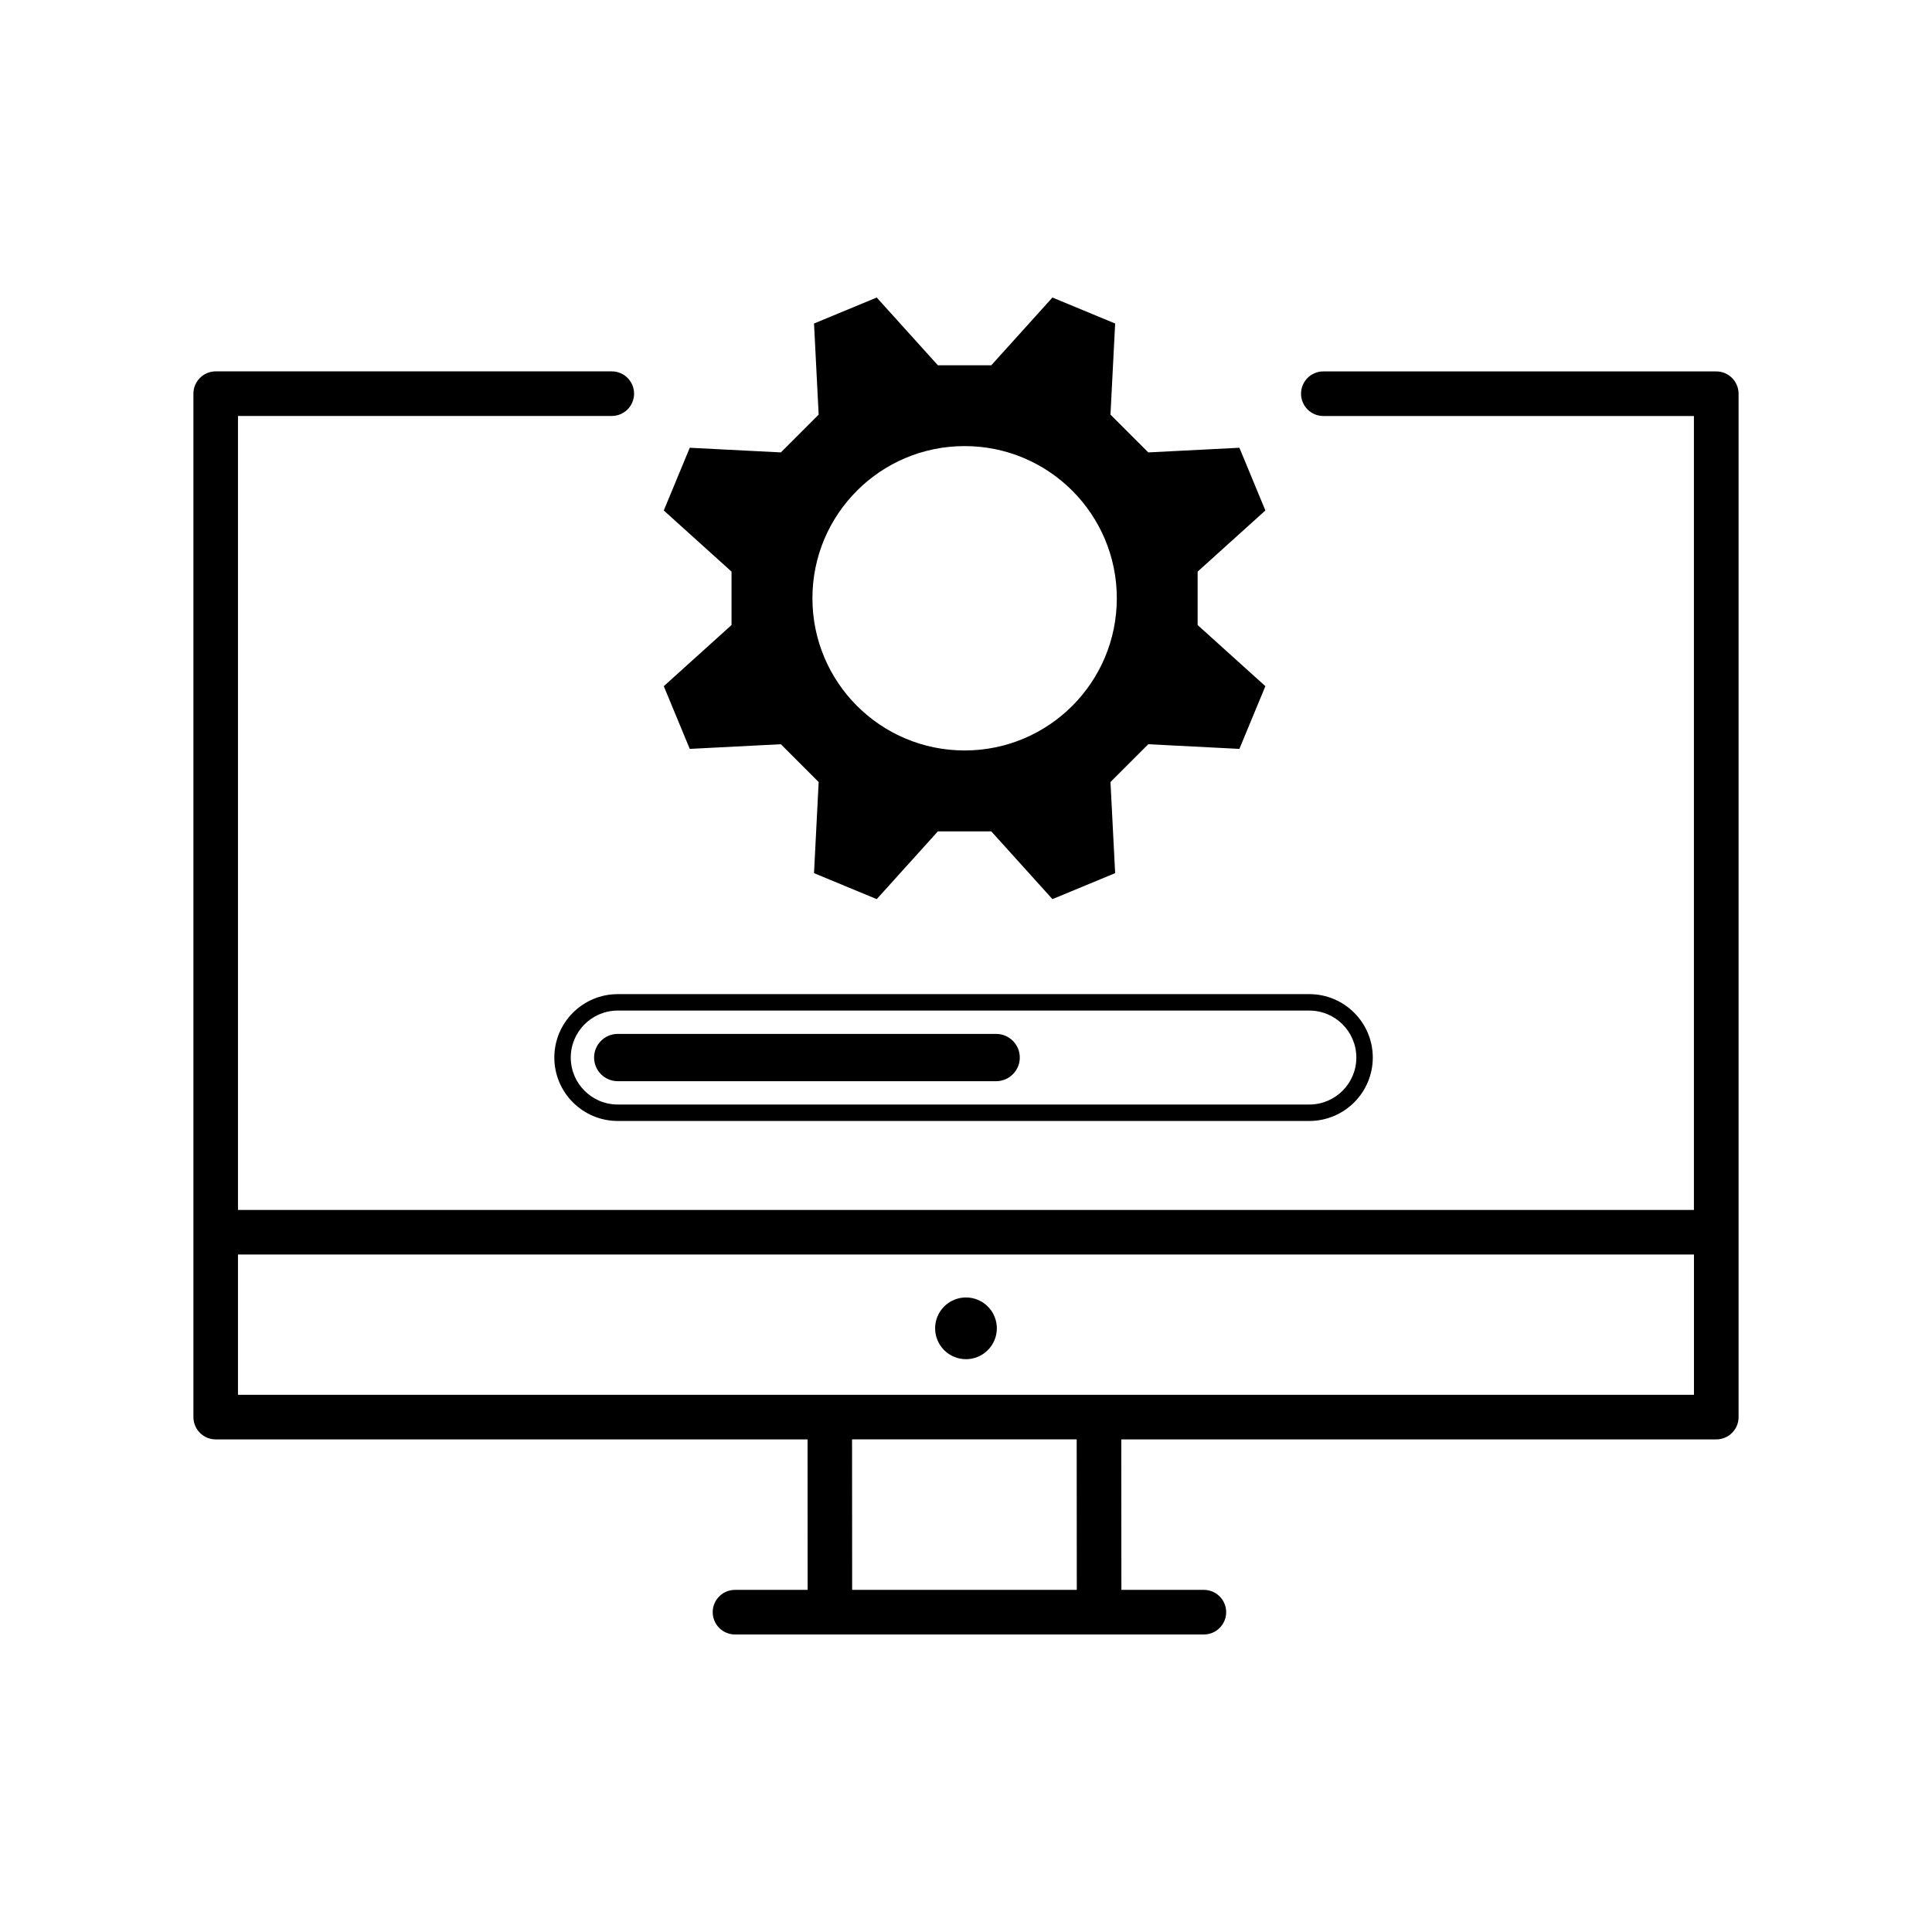 <svg xmlns="http://www.w3.org/2000/svg" xmlns:xlink="http://www.w3.org/1999/xlink" width="500" zoomAndPan="magnify" viewBox="0 0 375 375" height="500" preserveAspectRatio="xMidYMid meet" version="1.0"><defs><clipPath id="80b1852d96"><path d="M 37.5 72 L 337.5 72 L 337.5 317.25 L 37.5 317.25 Z M 37.5 72 " clip-rule="nonzero"/></clipPath><clipPath id="cd2dcb4a8f"><path d="M 128 57.75 L 246 57.75 L 246 175 L 128 175 Z M 128 57.75 " clip-rule="nonzero"/></clipPath></defs><g clip-path="url(#80b1852d96)"><path fill="#000000" d="M 333.117 72.09 L 256.859 72.09 C 254.473 72.09 252.531 74.023 252.531 76.418 C 252.531 78.805 254.465 80.746 256.859 80.746 L 328.789 80.746 L 328.789 234.855 L 46.191 234.855 L 46.191 80.738 L 118.746 80.738 C 121.133 80.738 123.074 78.805 123.074 76.41 C 123.074 74.023 121.141 72.082 118.746 72.082 L 41.871 72.082 C 39.488 72.082 37.543 74.016 37.543 76.41 L 37.543 275.059 C 37.543 277.445 39.477 279.387 41.871 279.387 L 156.746 279.387 L 156.762 308.594 L 142.664 308.594 C 140.281 308.594 138.336 310.527 138.336 312.922 C 138.336 315.309 140.27 317.25 142.664 317.25 L 233.672 317.25 C 236.059 317.25 238 315.316 238 312.922 C 238 310.535 236.066 308.594 233.672 308.594 L 217.66 308.594 L 217.641 279.387 L 333.129 279.387 C 335.512 279.387 337.457 277.453 337.457 275.059 L 337.457 76.41 C 337.445 74.023 335.512 72.09 333.117 72.09 Z M 208.984 279.379 L 209.004 308.586 L 165.402 308.586 L 165.383 279.379 Z M 46.191 270.73 L 46.191 243.496 L 328.797 243.496 L 328.797 270.73 Z M 46.191 270.73 " fill-opacity="1" fill-rule="nonzero"/></g><path fill="#000000" d="M 193.488 257.828 C 193.488 258.219 193.449 258.609 193.371 258.996 C 193.293 259.383 193.18 259.754 193.031 260.117 C 192.879 260.48 192.695 260.828 192.477 261.156 C 192.258 261.48 192.012 261.785 191.73 262.062 C 191.453 262.34 191.152 262.59 190.824 262.809 C 190.496 263.027 190.152 263.211 189.789 263.359 C 189.426 263.512 189.051 263.625 188.664 263.703 C 188.277 263.777 187.891 263.816 187.496 263.816 C 187.102 263.816 186.711 263.777 186.328 263.703 C 185.941 263.625 185.566 263.512 185.203 263.359 C 184.84 263.211 184.492 263.027 184.168 262.809 C 183.84 262.59 183.539 262.34 183.258 262.062 C 182.98 261.785 182.734 261.48 182.516 261.156 C 182.297 260.828 182.109 260.48 181.961 260.117 C 181.809 259.754 181.695 259.383 181.621 258.996 C 181.543 258.609 181.504 258.219 181.504 257.828 C 181.504 257.434 181.543 257.043 181.621 256.656 C 181.695 256.273 181.809 255.898 181.961 255.535 C 182.109 255.172 182.297 254.824 182.516 254.496 C 182.734 254.172 182.98 253.867 183.258 253.59 C 183.539 253.312 183.84 253.062 184.168 252.844 C 184.492 252.625 184.84 252.441 185.203 252.293 C 185.566 252.141 185.941 252.027 186.328 251.949 C 186.711 251.875 187.102 251.836 187.496 251.836 C 187.891 251.836 188.277 251.875 188.664 251.949 C 189.051 252.027 189.426 252.141 189.789 252.293 C 190.152 252.441 190.496 252.625 190.824 252.844 C 191.152 253.062 191.453 253.312 191.73 253.59 C 192.012 253.867 192.258 254.172 192.477 254.496 C 192.695 254.824 192.879 255.172 193.031 255.535 C 193.18 255.898 193.293 256.273 193.371 256.656 C 193.449 257.043 193.488 257.434 193.488 257.828 Z M 193.488 257.828 " fill-opacity="1" fill-rule="nonzero"/><g clip-path="url(#cd2dcb4a8f)"><path fill="#000000" d="M 128.84 133.188 C 131.359 139.27 131.359 139.277 133.883 145.359 L 151.566 144.453 C 154.496 147.383 155.977 148.863 158.902 151.793 L 158 169.477 C 164.082 171.996 164.09 171.996 170.172 174.52 L 182.039 161.371 C 186.176 161.371 188.273 161.371 192.41 161.371 L 204.277 174.52 C 210.359 171.996 210.367 171.996 216.449 169.477 L 215.543 151.793 C 218.473 148.863 219.953 147.383 222.883 144.453 L 240.566 145.359 C 243.086 139.277 243.086 139.27 245.609 133.188 L 232.461 121.32 C 232.461 117.184 232.461 115.086 232.461 110.949 L 245.609 99.082 C 243.086 93 243.086 92.992 240.566 86.91 L 222.883 87.812 C 219.953 84.887 218.473 83.406 215.543 80.477 L 216.449 62.793 C 210.367 60.27 210.359 60.27 204.277 57.75 L 192.41 70.898 C 188.273 70.898 186.176 70.898 182.039 70.898 L 170.172 57.75 C 164.09 60.27 164.082 60.27 158 62.793 L 158.902 80.477 C 155.977 83.406 154.496 84.887 151.566 87.812 L 133.883 86.91 C 131.359 92.992 131.359 93 128.84 99.082 L 141.988 110.949 C 141.988 115.086 141.988 117.184 141.988 121.32 Z M 187.234 86.586 C 203.543 86.586 216.773 99.805 216.773 116.125 C 216.773 132.445 203.555 145.664 187.234 145.664 C 170.914 145.664 157.691 132.445 157.691 116.125 C 157.691 99.805 170.914 86.586 187.234 86.586 Z M 187.234 86.586 " fill-opacity="1" fill-rule="nonzero"/></g><path fill="#000000" d="M 107.594 205.27 C 107.594 212.055 113.117 217.578 119.902 217.578 L 254.148 217.578 C 260.934 217.578 266.457 212.055 266.457 205.27 C 266.457 198.484 260.934 192.961 254.148 192.961 L 119.902 192.961 C 113.117 192.961 107.594 198.484 107.594 205.27 Z M 263.266 205.27 C 263.266 210.293 259.184 214.387 254.148 214.387 L 119.902 214.387 C 114.879 214.387 110.785 210.305 110.785 205.27 C 110.785 200.246 114.871 196.152 119.902 196.152 L 254.148 196.152 C 259.184 196.16 263.266 200.246 263.266 205.27 Z M 263.266 205.27 " fill-opacity="1" fill-rule="nonzero"/><path fill="#000000" d="M 115.312 205.27 C 115.312 207.801 117.371 209.859 119.902 209.859 L 193.352 209.859 C 195.883 209.859 197.941 207.801 197.941 205.27 C 197.941 202.738 195.883 200.68 193.352 200.68 L 119.902 200.68 C 117.371 200.68 115.312 202.738 115.312 205.27 Z M 115.312 205.27 " fill-opacity="1" fill-rule="nonzero"/></svg>